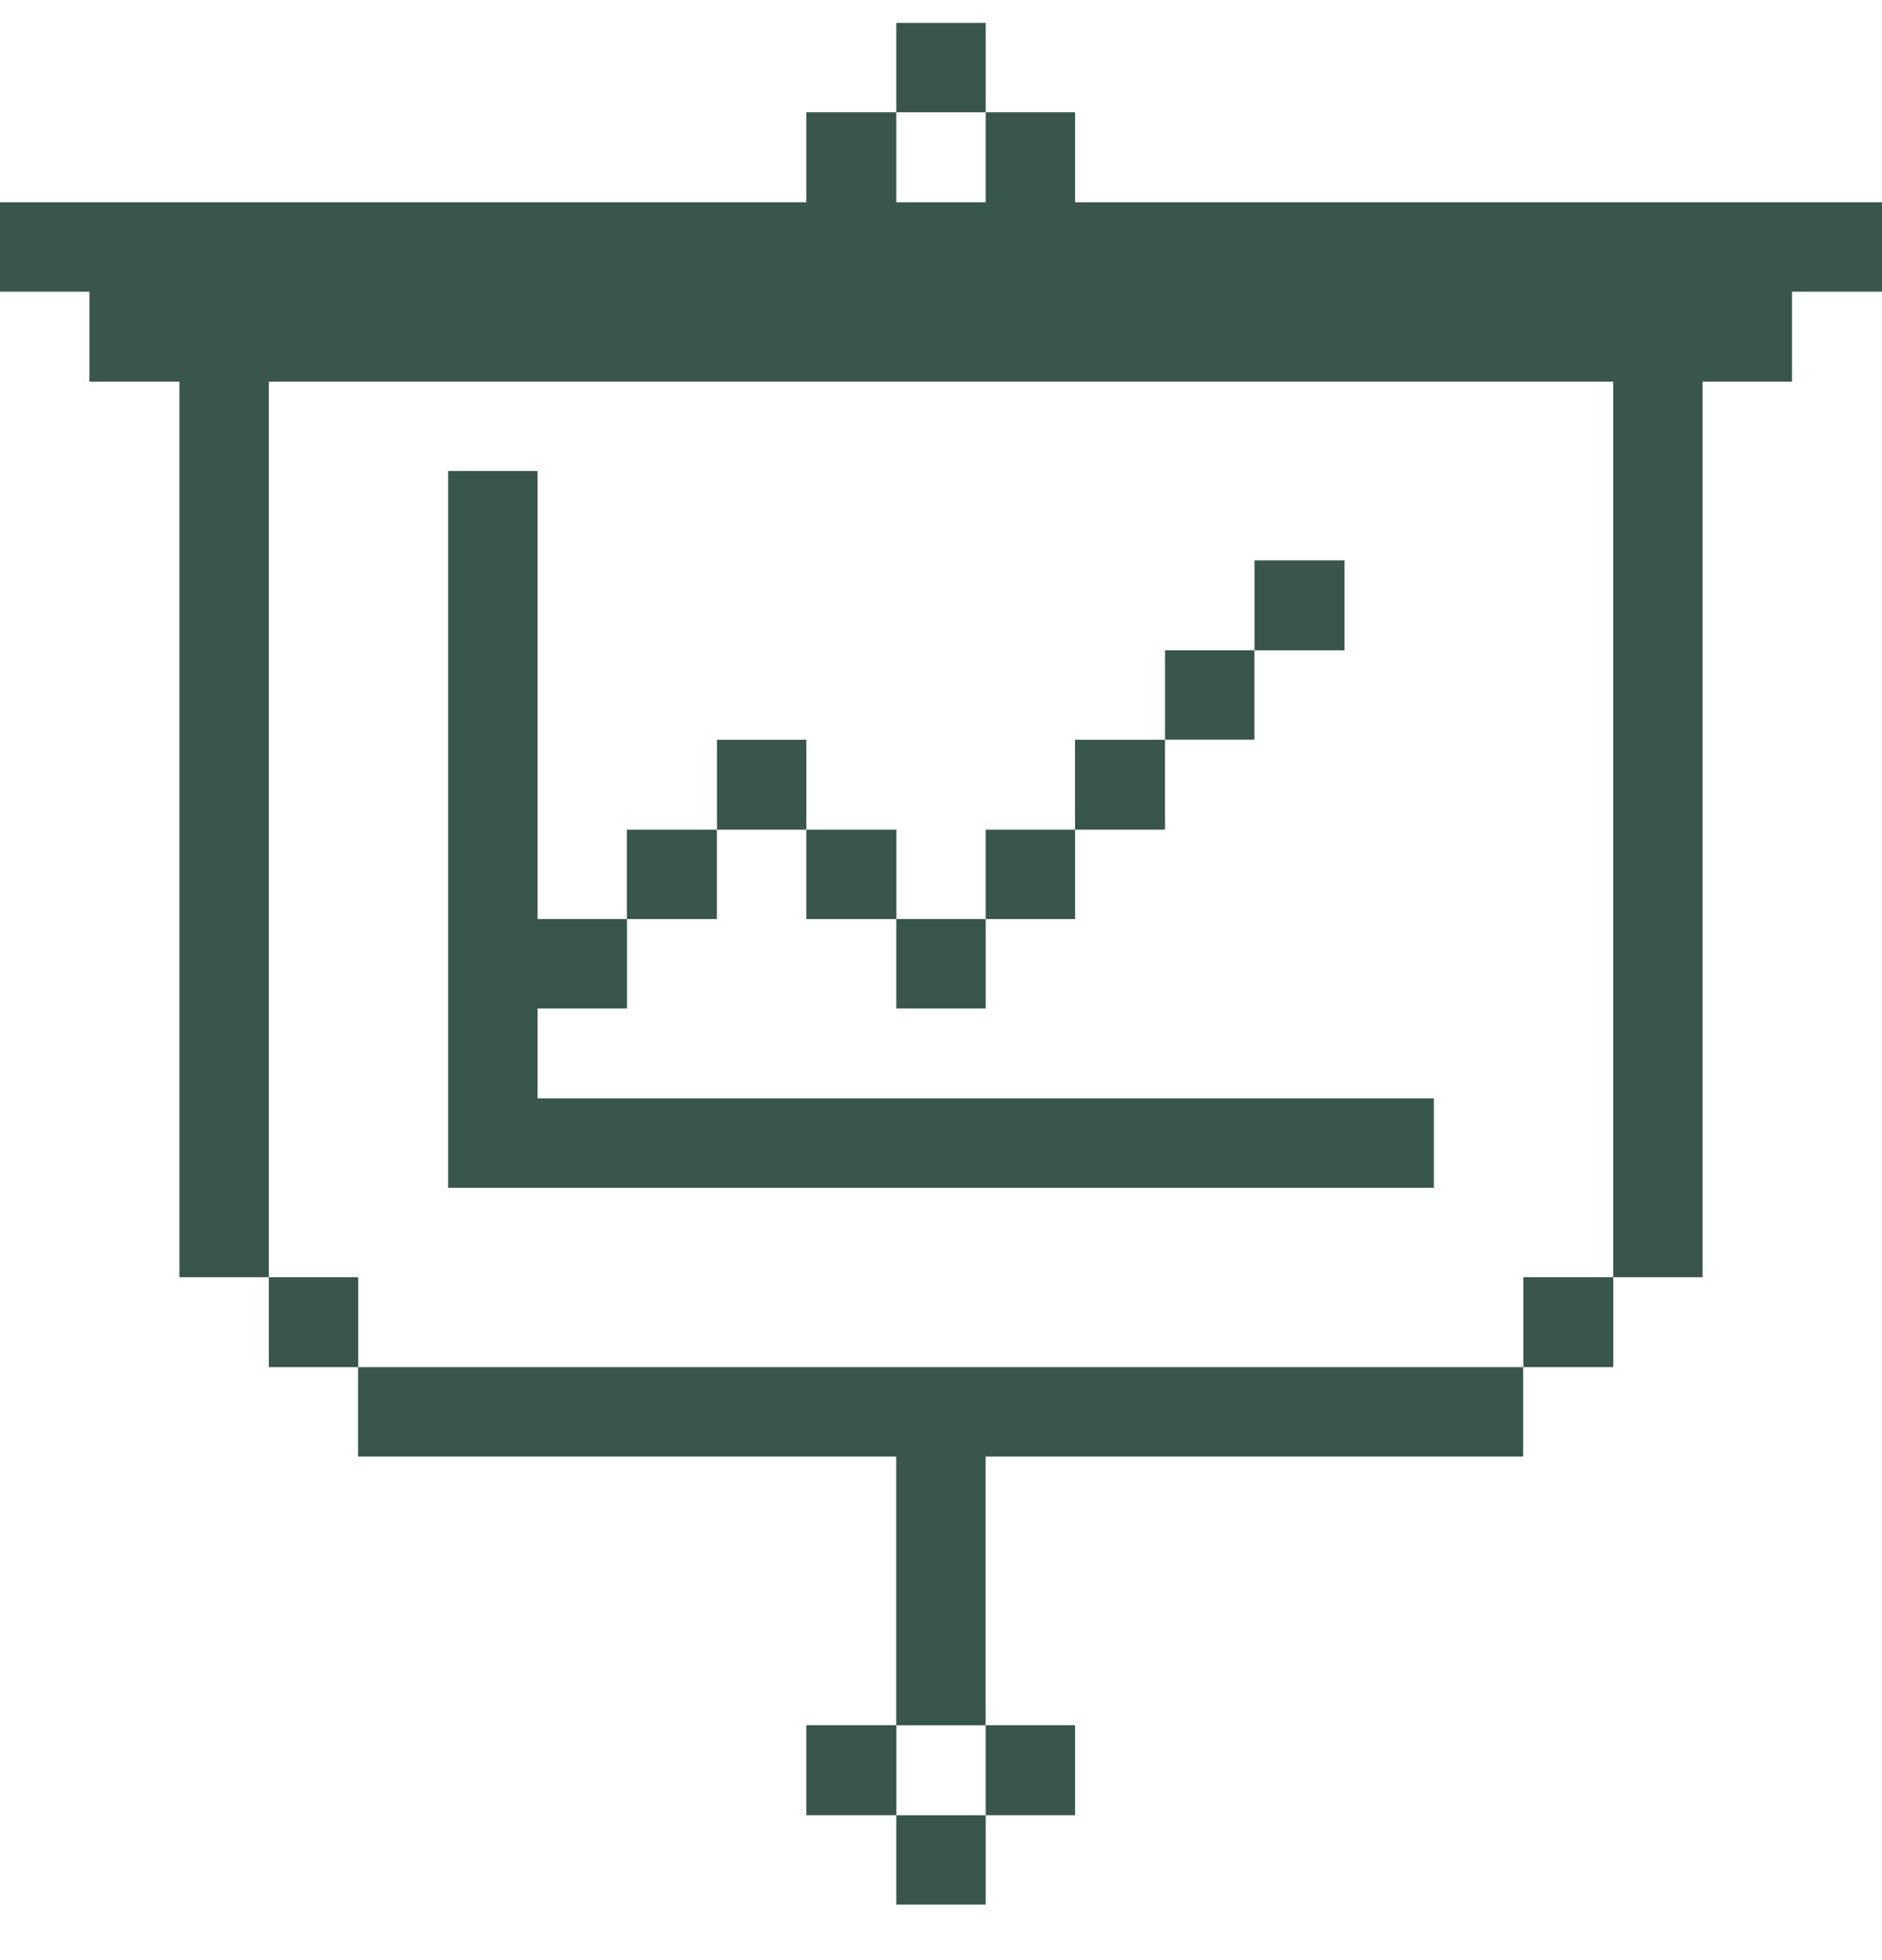 <svg width="24" height="25" viewBox="0 0 24 25" fill="none" xmlns="http://www.w3.org/2000/svg">
<g clip-path="url(#clip0_2640_2844)">
<path d="M13.71 2.58V1.432H12.57V2.58H11.43V1.432H10.283V2.58H0V3.72H1.14V4.867H2.288V16.29H3.428V4.867H20.573V16.29H21.712V4.867H22.852V3.72H24V2.58H13.71Z" fill="#38564B"/>
<path d="M20.573 16.29H19.426V17.437H20.573V16.29Z" fill="#38564B"/>
<path d="M4.566 17.437V18.577H11.429V22.005H12.569V18.577H19.424V17.437H4.566Z" fill="#38564B"/>
<path d="M6.855 14.009V12.862H7.995V11.722H6.855V6.007H5.715V15.149H18.285V14.009H6.855Z" fill="#38564B"/>
<path d="M17.145 7.147H15.998V8.294H17.145V7.147Z" fill="#38564B"/>
<path d="M15.997 8.294H14.857V9.434H15.997V8.294Z" fill="#38564B"/>
<path d="M14.857 9.435H13.709V10.582H14.857V9.435Z" fill="#38564B"/>
<path d="M13.71 22.004H12.57V23.152H13.71V22.004Z" fill="#38564B"/>
<path d="M13.71 10.582H12.57V11.722H13.71V10.582Z" fill="#38564B"/>
<path d="M12.57 23.152H11.43V24.292H12.57V23.152Z" fill="#38564B"/>
<path d="M12.57 11.722H11.43V12.862H12.57V11.722Z" fill="#38564B"/>
<path d="M12.57 0.292H11.43V1.432H12.57V0.292Z" fill="#38564B"/>
<path d="M11.431 22.004H10.283V23.152H11.431V22.004Z" fill="#38564B"/>
<path d="M11.431 10.582H10.283V11.722H11.431V10.582Z" fill="#38564B"/>
<path d="M10.283 9.435H9.143V10.582H10.283V9.435Z" fill="#38564B"/>
<path d="M9.142 10.582H7.994V11.722H9.142V10.582Z" fill="#38564B"/>
<path d="M4.568 16.29H3.428V17.437H4.568V16.29Z" fill="#38564B"/>
</g>
<defs>
<clipPath id="clip0_2640_2844">
<rect width="24" height="24" fill="white" transform="translate(0 0.292)"/>
</clipPath>
</defs>
</svg>

